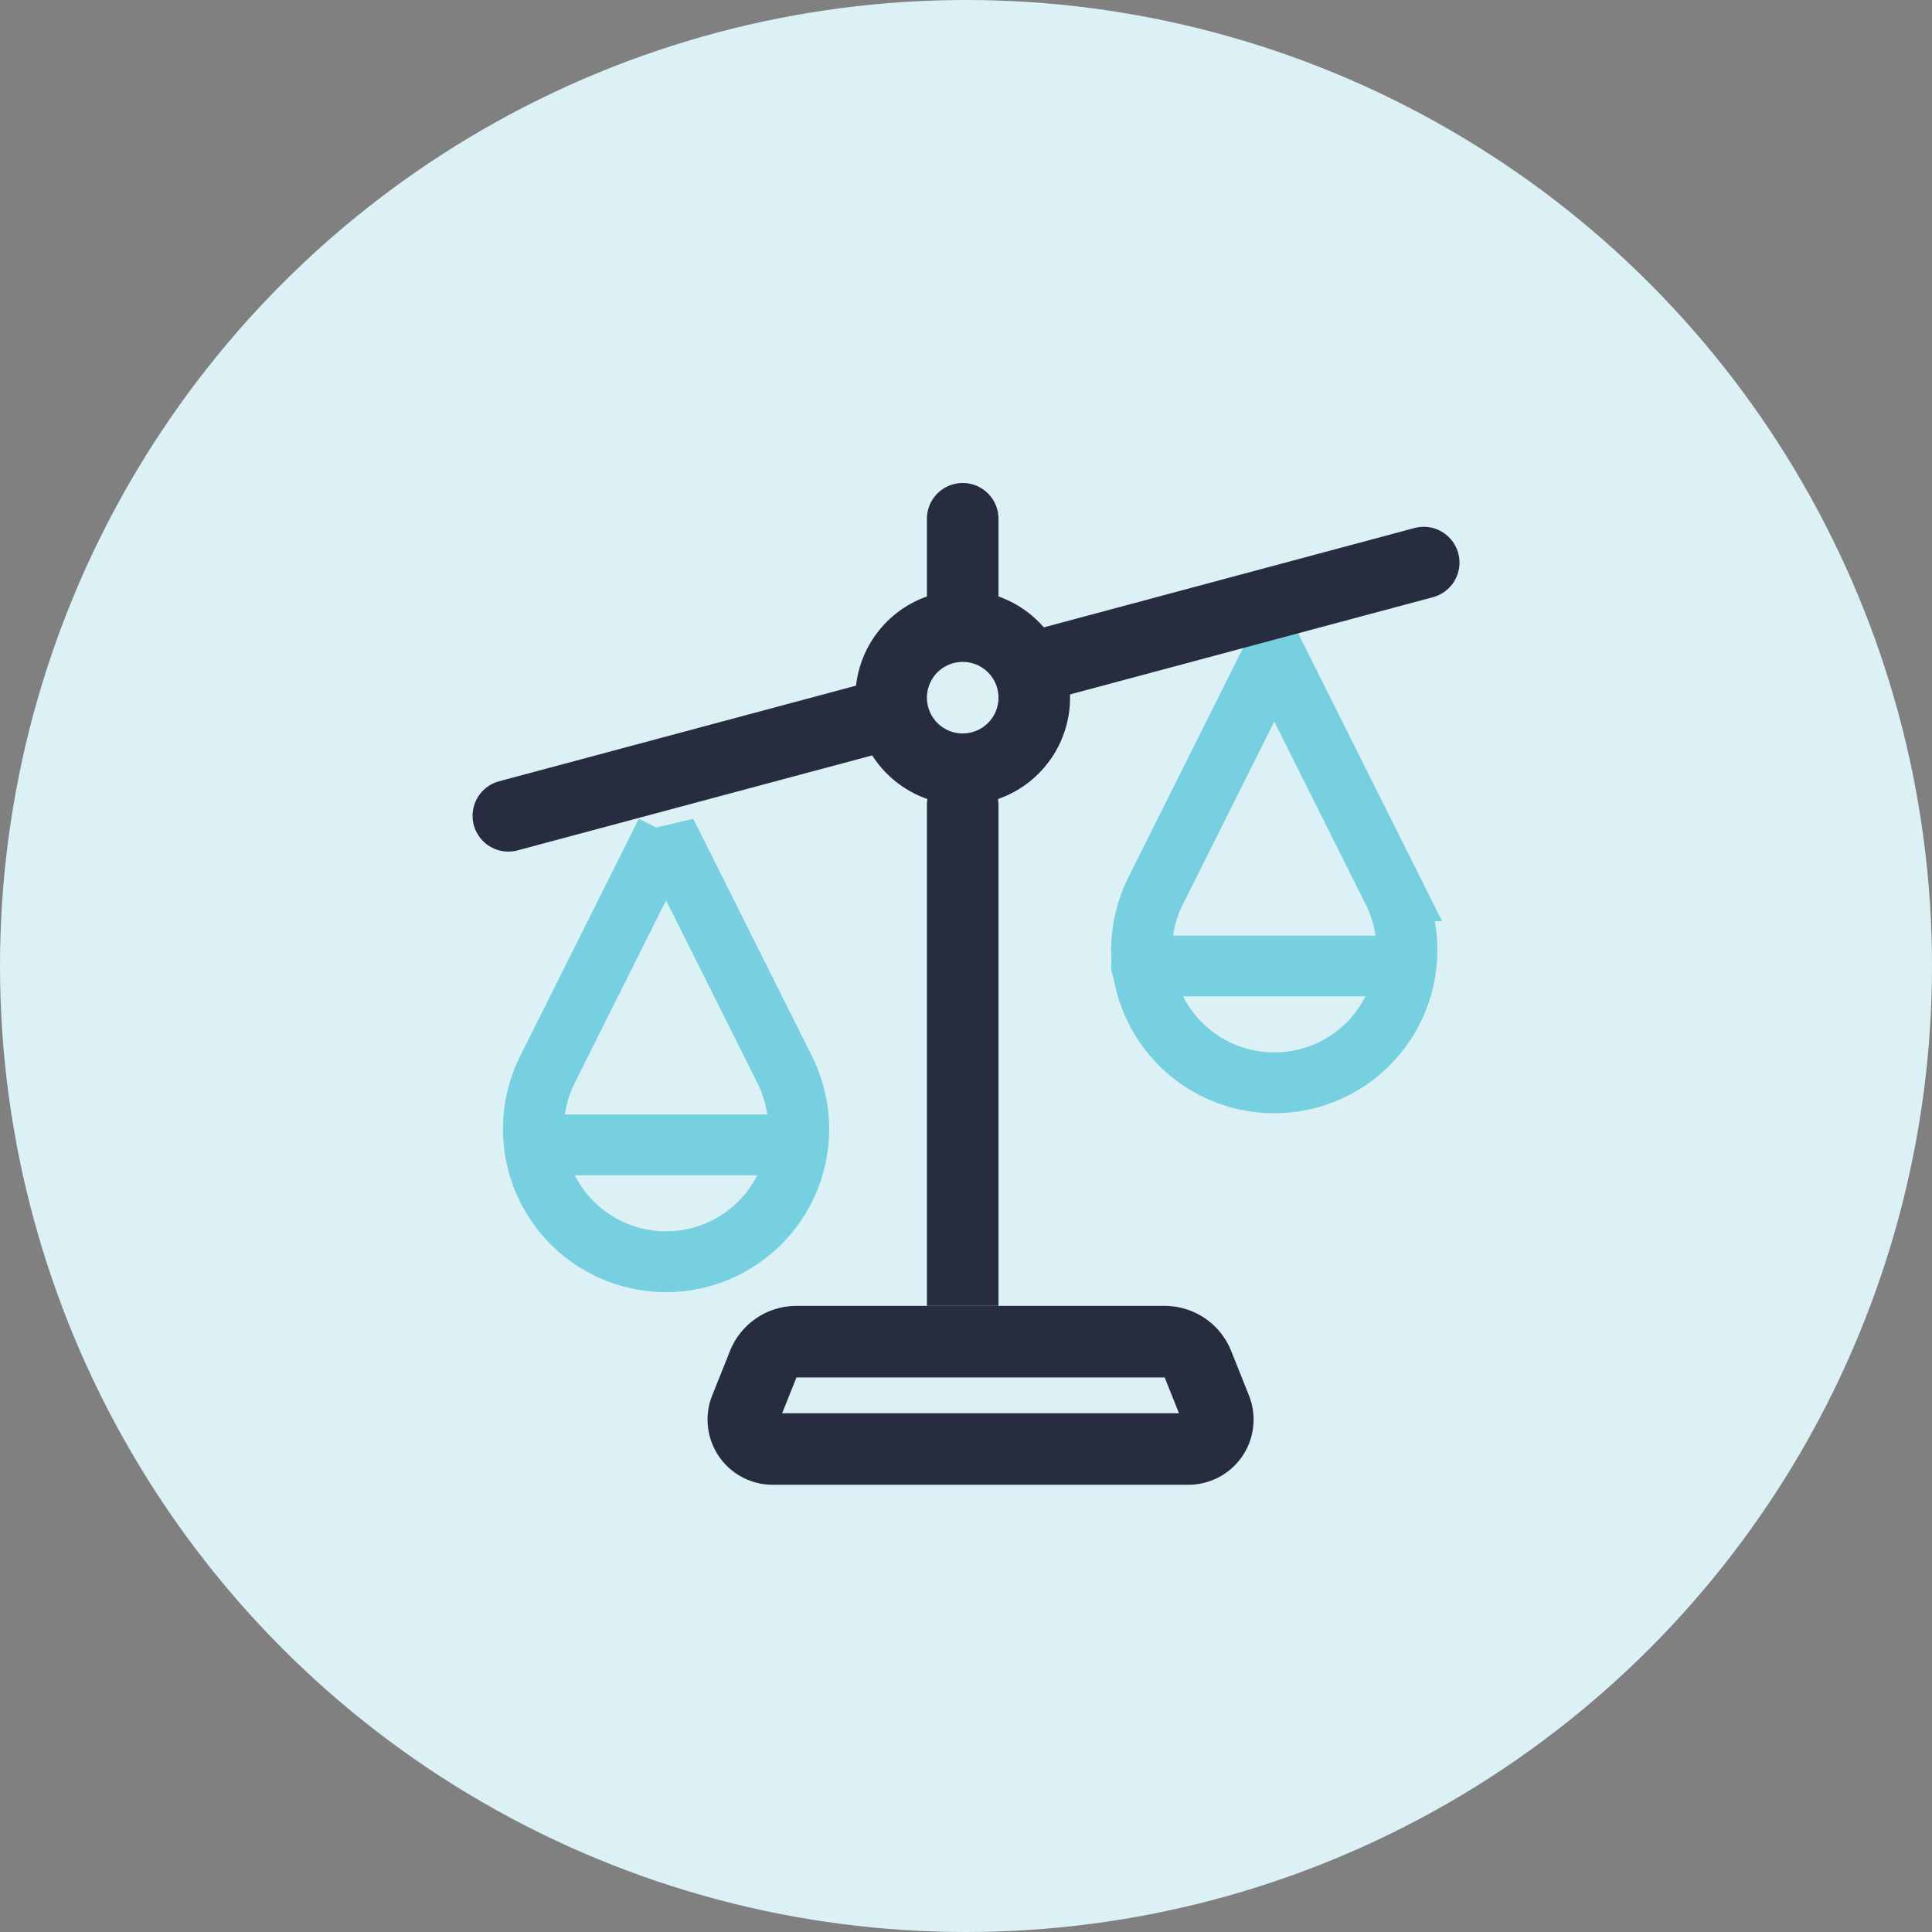 <svg width="54" height="54" fill="none" xmlns="http://www.w3.org/2000/svg"><rect width="100%" height="100%" fill="#808080" stroke="none"/><circle cx="27" cy="27" r="27" fill="#DBF1F5"/><path fill-rule="evenodd" clip-rule="evenodd" d="M26.908 13.5a1 1 0 0 1 1 1v3h-2v-3a1 1 0 0 1 1-1z" fill="#272C3E"/><path clip-rule="evenodd" d="m18.616 23.266 3.317 6.633a3.708 3.708 0 1 1-6.633 0l3.316-6.633zM35.616 18.266l3.317 6.633a3.708 3.708 0 1 1-6.633 0l3.316-6.633z" stroke="#77D0E0" stroke-width="1.7"/><path d="M15.309 32h6.781M31.908 27h6.782" stroke="#77D0E0" stroke-width="1.7" stroke-linecap="round" stroke-linejoin="round"/><path fill-rule="evenodd" clip-rule="evenodd" d="M26.908 21.5a1 1 0 0 1 1 1v14h-2v-14a1 1 0 0 1 1-1zM13.243 23.061a1 1 0 0 1 .707-1.224l10.625-2.847.518 1.932-10.625 2.846a1 1 0 0 1-1.225-.707zM40.759 15.466a1 1 0 0 1-.707 1.225l-10.625 2.847-.518-1.932 10.625-2.847a1 1 0 0 1 1.225.707z" fill="#272C3E"/><path d="M26.908 21.5a2 2 0 1 0 0-4 2 2 0 0 0 0 4z" stroke="#272C3E" stroke-width="2"/><path clip-rule="evenodd" d="M22.262 37.5a1 1 0 0 0-.929.629l-.497 1.242A.822.822 0 0 0 21.6 40.5h11.615a.823.823 0 0 0 .764-1.129l-.497-1.242a1 1 0 0 0-.928-.629H22.262z" stroke="#272C3E" stroke-width="2"/></svg>